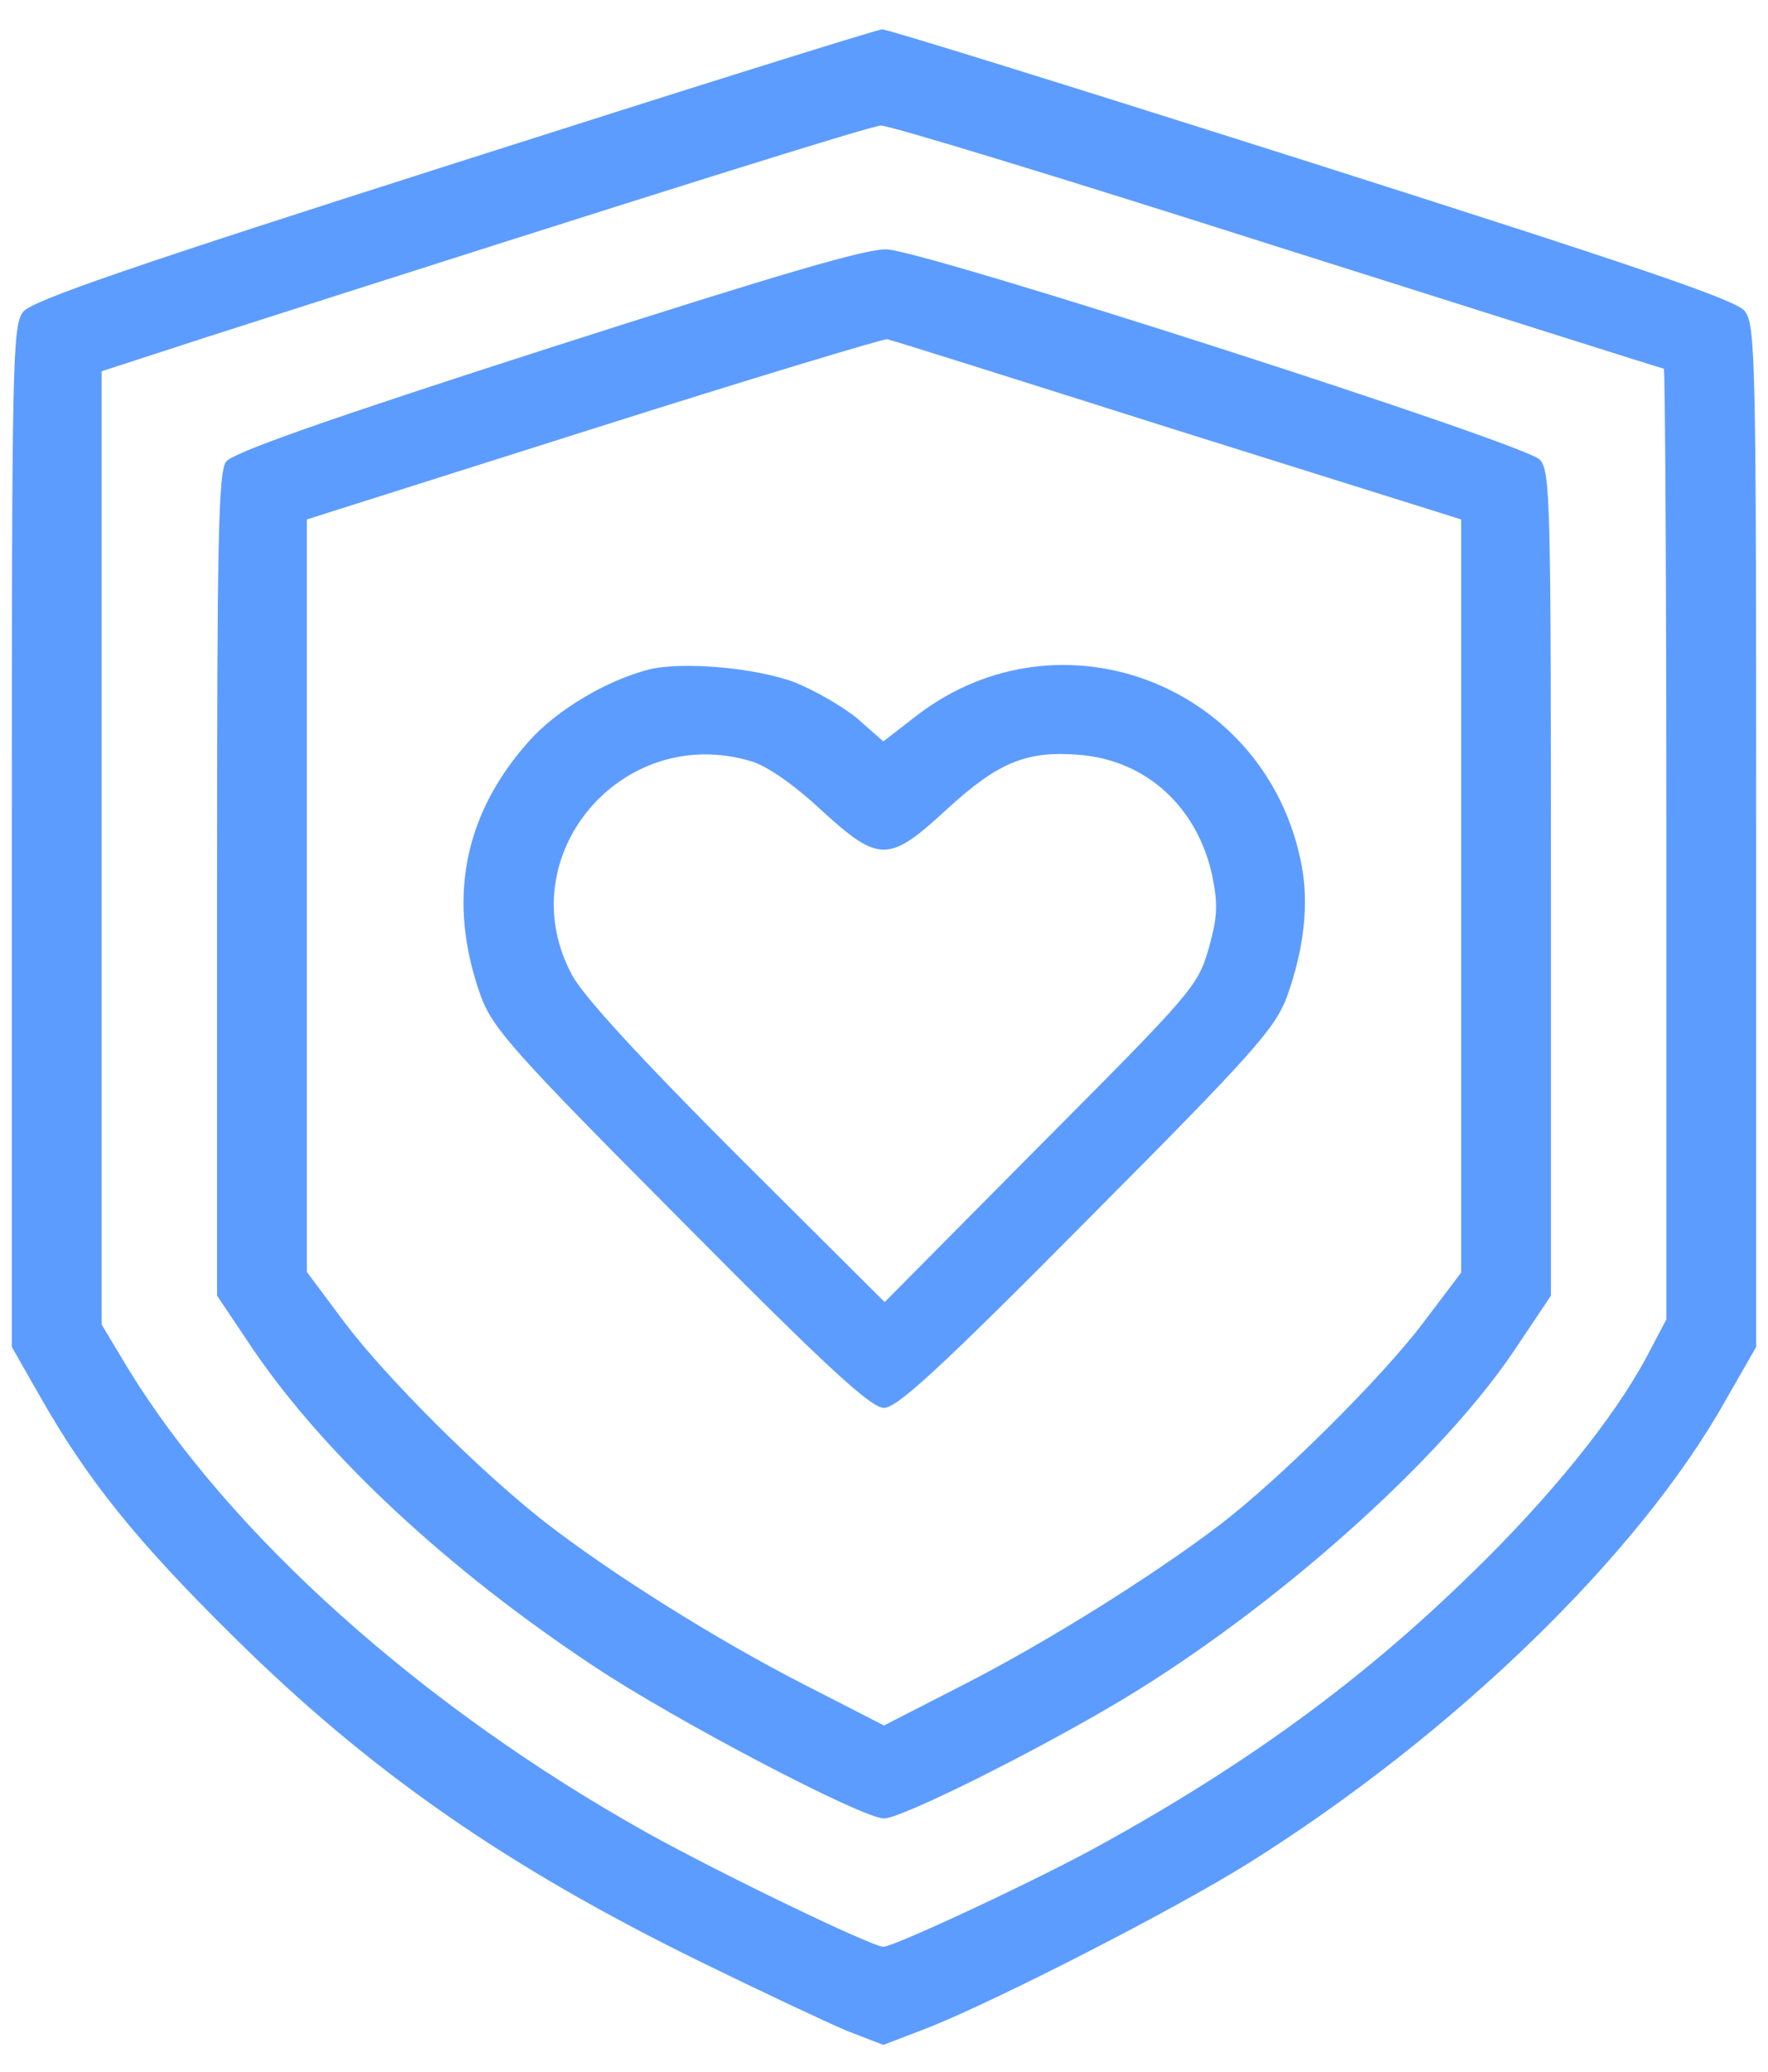 <svg width="35" height="41" viewBox="0 0 35 41" fill="none" xmlns="http://www.w3.org/2000/svg">
<path d="M8.994 3.234C2.659 5.253 0.628 5.951 0.463 6.167C0.247 6.421 0.234 7.094 0.234 16.552V26.657L0.806 27.66C1.732 29.285 2.697 30.491 4.602 32.37C7.306 35.049 9.997 36.928 13.882 38.832C15.075 39.416 16.37 40.025 16.764 40.19L17.487 40.47L18.414 40.114C19.798 39.556 23.226 37.804 24.711 36.877C28.761 34.338 32.442 30.783 34.169 27.698L34.766 26.657V16.552C34.766 7.043 34.753 6.421 34.537 6.154C34.372 5.938 32.392 5.266 25.968 3.222C21.372 1.762 17.538 0.568 17.462 0.581C17.373 0.581 13.565 1.774 8.994 3.234ZM25.295 4.885C29.472 6.205 32.912 7.297 32.938 7.297C32.963 7.297 32.988 11.524 32.988 16.704V26.111L32.607 26.835C31.96 28.054 30.678 29.641 29.104 31.164C26.971 33.246 24.711 34.897 21.816 36.496C20.61 37.169 17.703 38.527 17.487 38.527C17.259 38.527 14.237 37.067 12.803 36.268C8.347 33.779 4.513 30.339 2.507 27.038L2.012 26.213V16.78V7.348L4.081 6.675C13.12 3.78 17.221 2.498 17.436 2.485C17.589 2.473 21.118 3.552 25.295 4.885Z" fill="#5D9CFF"/>
<path d="M10.86 6.891C6.48 8.3 4.602 8.96 4.475 9.138C4.322 9.341 4.297 10.712 4.297 17.504V25.642L5.021 26.721C6.442 28.803 8.88 31.075 11.762 32.98C13.361 34.046 17.068 35.988 17.5 35.988C17.843 35.988 20.445 34.693 22.172 33.665C25.206 31.85 28.507 28.917 29.98 26.721L30.703 25.642V17.504C30.703 9.925 30.69 9.341 30.487 9.1C30.233 8.795 18.439 4.999 17.564 4.936C17.183 4.91 15.494 5.405 10.86 6.891ZM23.302 8.516L28.926 10.28V17.732V25.185L28.177 26.175C27.352 27.267 25.346 29.26 24.152 30.174C22.819 31.189 20.725 32.497 19.087 33.335L17.5 34.148L15.913 33.335C14.199 32.459 12.092 31.139 10.771 30.11C9.477 29.095 7.636 27.254 6.823 26.175L6.074 25.172V17.732V10.28L11.762 8.478C14.885 7.487 17.5 6.7 17.564 6.713C17.64 6.726 20.217 7.538 23.302 8.516Z" fill="#5D9CFF"/>
<path d="M12.841 13.251C12.003 13.467 11.025 14.051 10.479 14.66C9.159 16.133 8.842 17.847 9.527 19.738C9.768 20.36 10.162 20.817 13.476 24.144C16.408 27.102 17.246 27.863 17.5 27.863C17.754 27.863 18.592 27.102 21.524 24.144C24.838 20.817 25.231 20.36 25.473 19.738C25.815 18.786 25.917 17.898 25.765 17.11C25.079 13.556 21.004 11.981 18.16 14.152L17.487 14.673L16.967 14.216C16.675 13.975 16.116 13.657 15.735 13.505C14.961 13.213 13.501 13.086 12.841 13.251ZM14.872 15.066C15.177 15.155 15.71 15.523 16.243 16.019C17.411 17.085 17.589 17.085 18.769 15.993C19.772 15.079 20.331 14.851 21.385 14.94C22.705 15.054 23.708 15.98 24 17.339C24.114 17.91 24.102 18.151 23.924 18.786C23.708 19.523 23.594 19.649 20.598 22.658L17.513 25.769L14.593 22.861C12.676 20.944 11.559 19.726 11.33 19.307C10.06 16.971 12.295 14.292 14.872 15.066Z" fill="#5D9CFF"/>
</svg>
